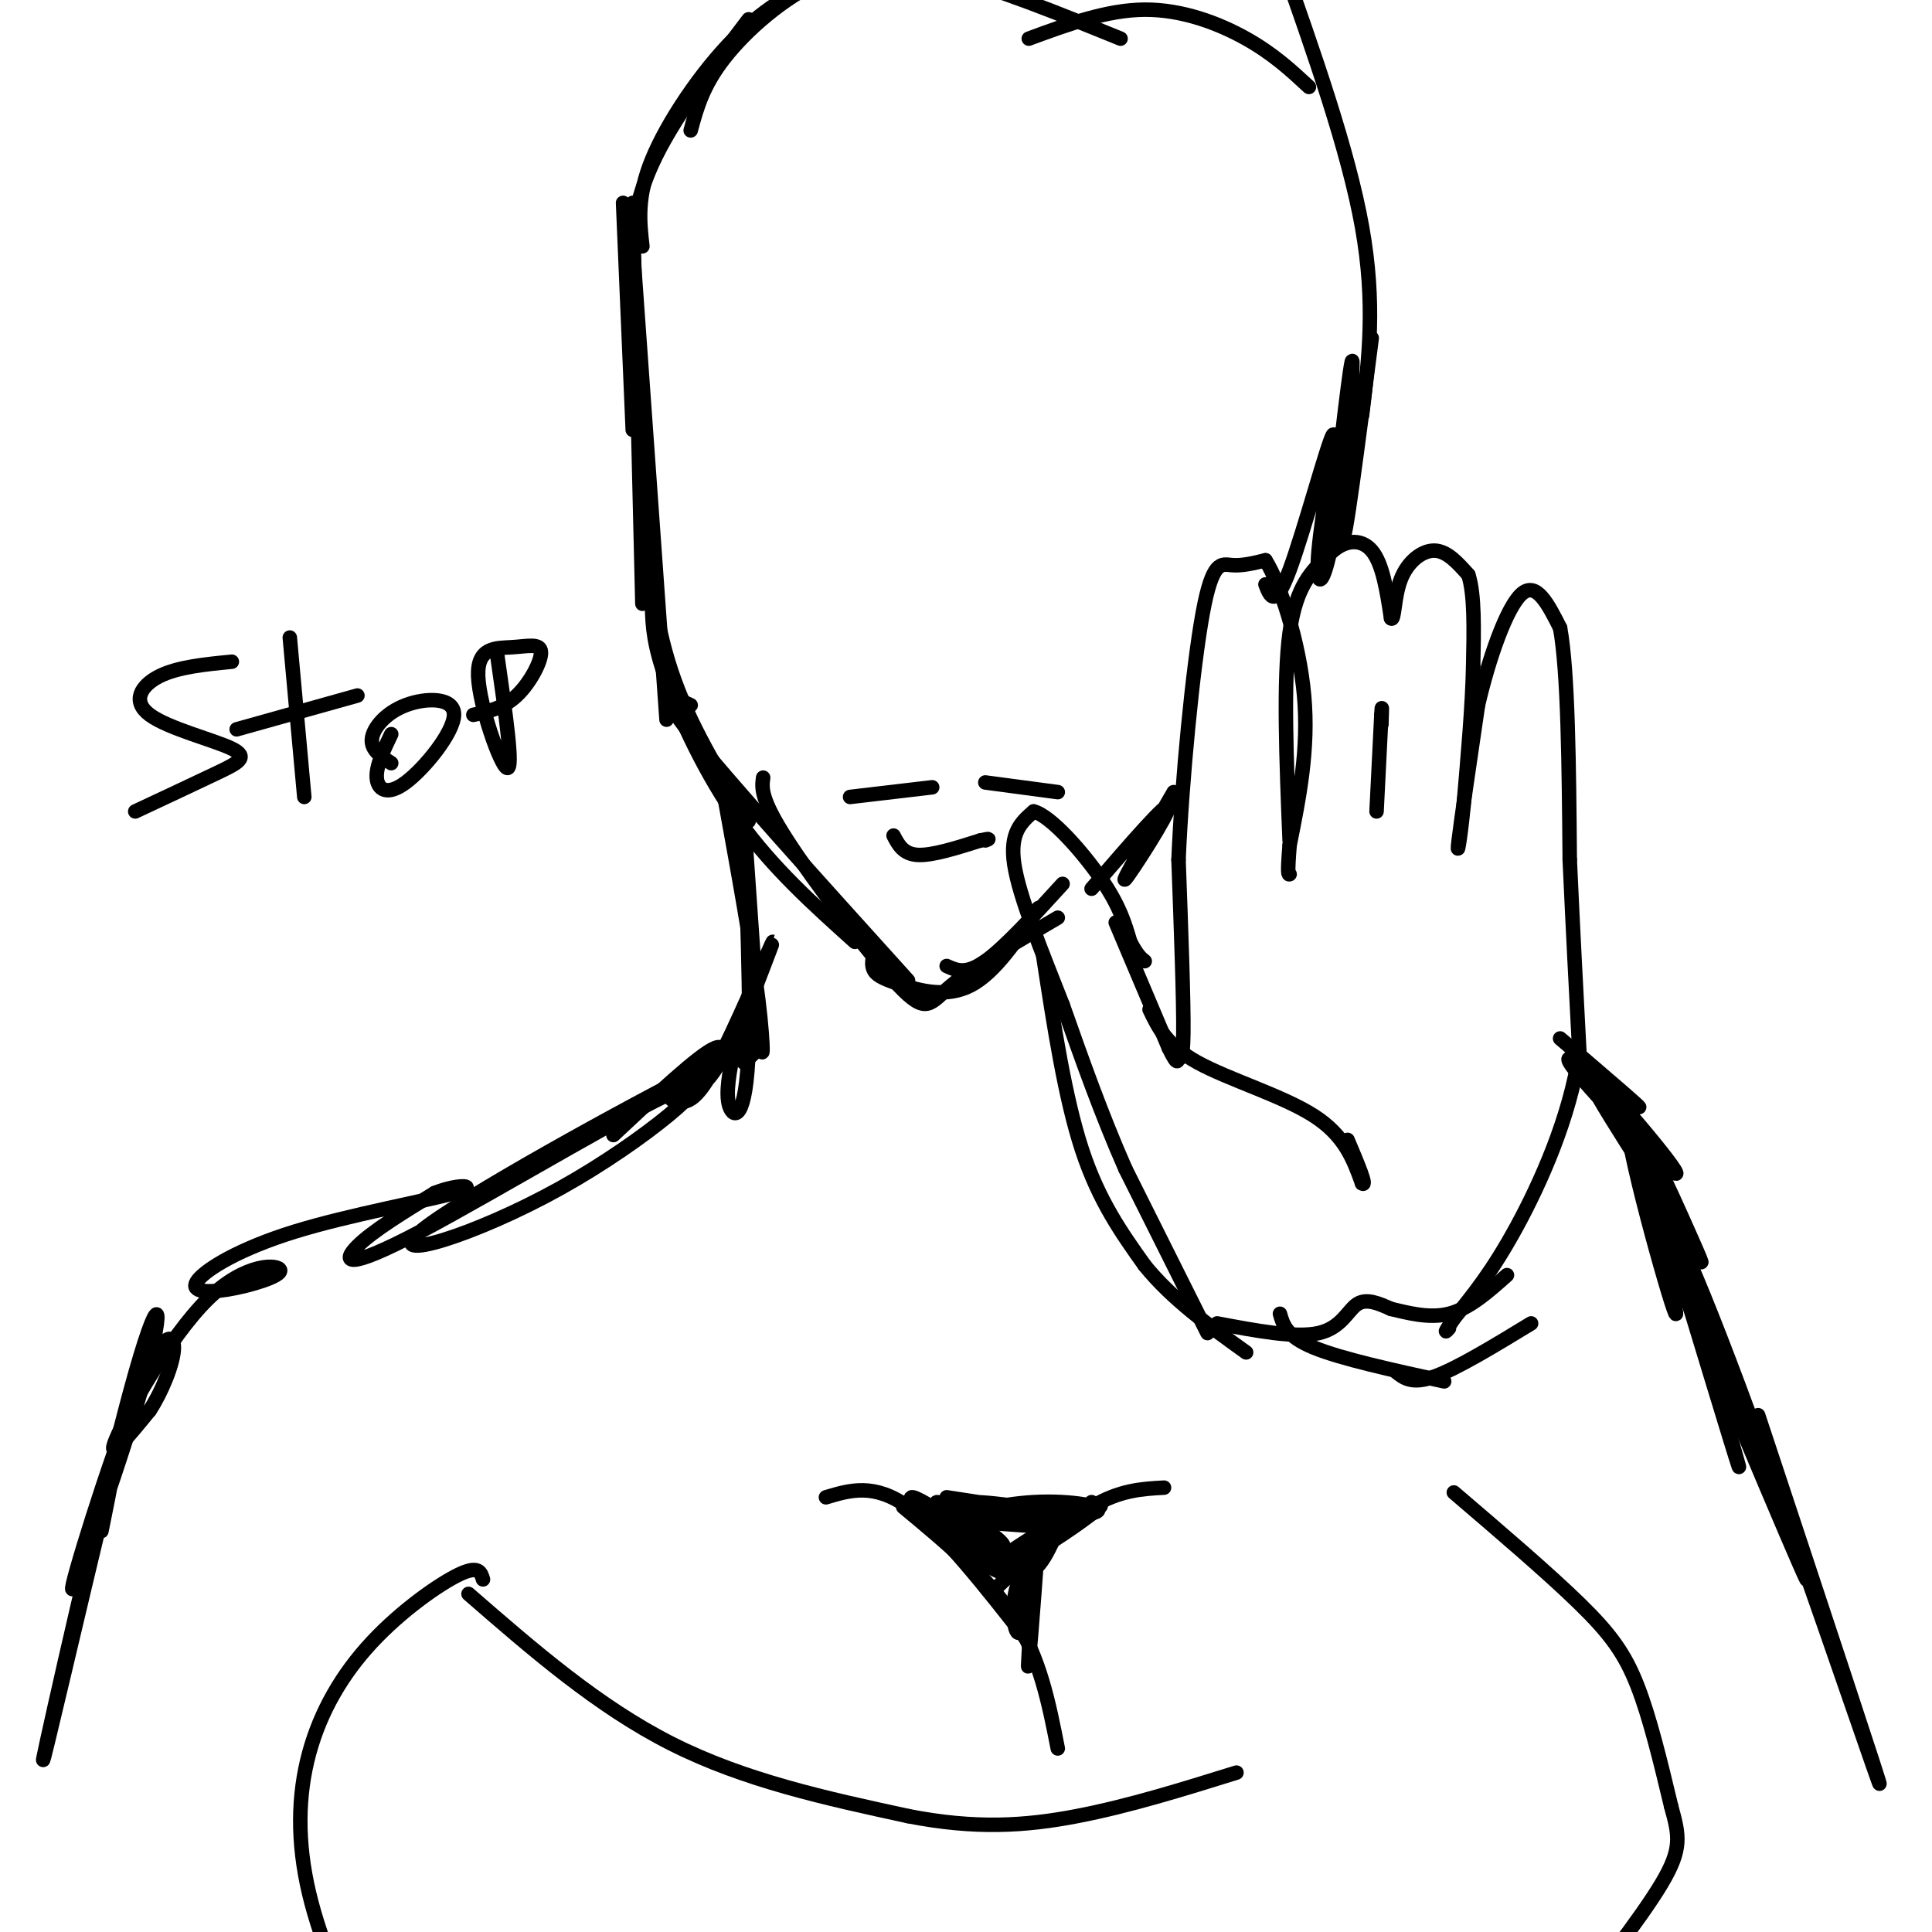 <svg viewBox='0 0 400 400' version='1.1' xmlns='http://www.w3.org/2000/svg' xmlns:xlink='http://www.w3.org/1999/xlink'><g fill='none' stroke='#000000' stroke-width='3' stroke-linecap='round' stroke-linejoin='round'><path d='M250,276c0.000,0.000 -17.000,-34.000 -17,-34'/><path d='M233,242c-5.000,-11.333 -9.000,-22.667 -13,-34'/><path d='M220,208c-4.422,-11.244 -8.978,-22.356 -10,-29c-1.022,-6.644 1.489,-8.822 4,-11'/><path d='M214,168c3.467,0.822 10.133,8.378 14,14c3.867,5.622 4.933,9.311 6,13'/><path d='M234,195c1.500,2.833 2.250,3.417 3,4'/><path d='M216,198c2.250,14.667 4.500,29.333 8,40c3.500,10.667 8.250,17.333 13,24'/><path d='M237,262c5.667,7.000 13.333,12.500 21,18'/><path d='M231,191c0.000,0.000 11.000,26.000 11,26'/><path d='M242,217c2.083,4.345 1.792,2.208 2,2c0.208,-0.208 0.917,1.512 1,-5c0.083,-6.512 -0.458,-21.256 -1,-36'/><path d='M244,178c0.702,-16.524 2.958,-39.833 5,-51c2.042,-11.167 3.869,-10.190 6,-10c2.131,0.190 4.565,-0.405 7,-1'/><path d='M262,116c3.000,4.689 7.000,16.911 8,28c1.000,11.089 -1.000,21.044 -3,31'/><path d='M267,175c-0.500,6.167 -0.250,6.083 0,6'/><path d='M267,174c-0.667,-16.583 -1.333,-33.167 0,-43c1.333,-9.833 4.667,-12.917 8,-16'/><path d='M275,115c3.067,-3.333 6.733,-3.667 9,-1c2.267,2.667 3.133,8.333 4,14'/><path d='M288,128c0.738,0.774 0.583,-4.292 2,-8c1.417,-3.708 4.405,-6.060 7,-6c2.595,0.060 4.798,2.530 7,5'/><path d='M304,119c1.333,4.000 1.167,11.500 1,19'/><path d='M305,138c-0.167,8.000 -1.083,18.500 -2,29'/><path d='M303,167c-0.711,7.311 -1.489,11.089 -1,7c0.489,-4.089 2.244,-16.044 4,-28'/><path d='M306,146c2.267,-9.778 5.933,-20.222 9,-23c3.067,-2.778 5.533,2.111 8,7'/><path d='M323,130c1.667,9.167 1.833,28.583 2,48'/><path d='M325,178c0.667,14.667 1.333,27.333 2,40'/><path d='M327,218c-2.000,13.378 -8.000,26.822 -13,36c-5.000,9.178 -9.000,14.089 -13,19'/><path d='M301,273c-2.333,3.500 -1.667,2.750 -1,2'/><path d='M285,168c0.000,0.000 1.000,-20.000 1,-20'/><path d='M286,148c0.167,-3.000 0.083,-0.500 0,2'/><path d='M252,274c8.133,1.533 16.267,3.067 21,2c4.733,-1.067 6.067,-4.733 8,-6c1.933,-1.267 4.467,-0.133 7,1'/><path d='M288,271c3.222,0.733 7.778,2.067 12,1c4.222,-1.067 8.111,-4.533 12,-8'/><path d='M238,209c1.778,3.733 3.556,7.467 10,11c6.444,3.533 17.556,6.867 24,11c6.444,4.133 8.222,9.067 10,14'/><path d='M282,245c1.167,0.833 -0.917,-4.083 -3,-9'/><path d='M129,42c0.000,0.000 2.000,47.000 2,47'/><path d='M131,42c0.000,0.000 2.000,83.000 2,83'/><path d='M131,51c0.000,0.000 7.000,98.000 7,98'/><path d='M133,104c1.167,12.000 2.333,24.000 6,35c3.667,11.000 9.833,21.000 16,31'/><path d='M135,126c0.133,3.667 0.267,7.333 3,15c2.733,7.667 8.067,19.333 15,29c6.933,9.667 15.467,17.333 24,25'/><path d='M143,146c-3.750,-1.750 -7.500,-3.500 0,6c7.500,9.500 26.250,30.250 45,51'/><path d='M158,161c-0.292,2.185 -0.583,4.369 5,13c5.583,8.631 17.042,23.708 23,30c5.958,6.292 6.417,3.798 11,0c4.583,-3.798 13.292,-8.899 22,-14'/><path d='M226,184c7.978,-9.244 15.956,-18.489 16,-17c0.044,1.489 -7.844,13.711 -9,15c-1.156,1.289 4.422,-8.356 10,-18'/><path d='M181,197c-0.345,1.446 -0.690,2.893 0,4c0.690,1.107 2.417,1.875 6,3c3.583,1.125 9.024,2.607 14,0c4.976,-2.607 9.488,-9.304 14,-16'/><path d='M196,200c2.000,0.917 4.000,1.833 8,-1c4.000,-2.833 10.000,-9.417 16,-16'/><path d='M262,121c0.990,2.563 1.981,5.126 5,-3c3.019,-8.126 8.068,-26.941 9,-28c0.932,-1.059 -2.253,15.639 -3,24c-0.747,8.361 0.944,8.385 3,-3c2.056,-11.385 4.477,-34.181 4,-33c-0.477,1.181 -3.850,26.337 -5,35c-1.150,8.663 -0.075,0.831 1,-7'/><path d='M276,106c1.250,-10.726 3.875,-34.042 4,-31c0.125,3.042 -2.250,32.440 -2,36c0.250,3.560 3.125,-18.720 6,-41'/><path d='M130,59c0.417,-7.917 0.833,-15.833 5,-25c4.167,-9.167 12.083,-19.583 20,-30'/><path d='M133,51c-0.589,-5.131 -1.179,-10.262 2,-18c3.179,-7.738 10.125,-18.083 17,-25c6.875,-6.917 13.679,-10.405 18,-12c4.321,-1.595 6.161,-1.298 8,-1'/><path d='M143,27c1.256,-4.637 2.512,-9.274 7,-15c4.488,-5.726 12.208,-12.542 20,-16c7.792,-3.458 15.655,-3.560 26,-1c10.345,2.560 23.173,7.780 36,13'/><path d='M213,8c8.089,-2.978 16.178,-5.956 24,-6c7.822,-0.044 15.378,2.844 21,6c5.622,3.156 9.311,6.578 13,10'/><path d='M282,86c1.417,-11.583 2.833,-23.167 0,-39c-2.833,-15.833 -9.917,-35.917 -17,-56'/><path d='M150,165c2.850,15.703 5.701,31.407 7,42c1.299,10.593 1.047,16.076 0,4c-1.047,-12.076 -2.889,-41.711 -3,-41c-0.111,0.711 1.509,31.768 1,47c-0.509,15.232 -3.145,14.638 -4,12c-0.855,-2.638 0.073,-7.319 1,-12'/><path d='M152,217c2.463,-7.992 8.120,-21.970 8,-22c-0.120,-0.030 -6.017,13.890 -10,22c-3.983,8.110 -6.054,10.411 -8,11c-1.946,0.589 -3.769,-0.533 -3,-1c0.769,-0.467 4.130,-0.280 7,-3c2.870,-2.720 5.249,-8.349 2,-7c-3.249,1.349 -12.124,9.674 -21,18'/><path d='M154,220c3.859,-3.468 7.717,-6.936 -8,1c-15.717,7.936 -51.011,27.275 -59,34c-7.989,6.725 11.326,0.835 29,-9c17.674,-9.835 33.706,-23.616 26,-21c-7.706,2.616 -39.152,21.627 -55,30c-15.848,8.373 -16.100,6.106 -13,3c3.100,-3.106 9.550,-7.053 16,-11'/><path d='M90,247c5.048,-2.037 9.670,-1.631 4,0c-5.670,1.631 -21.630,4.486 -33,8c-11.370,3.514 -18.151,7.687 -20,10c-1.849,2.313 1.234,2.766 6,2c4.766,-0.766 11.216,-2.752 11,-4c-0.216,-1.248 -7.097,-1.759 -15,6c-7.903,7.759 -16.830,23.788 -19,29c-2.170,5.212 2.415,-0.394 7,-6'/><path d='M31,292c2.427,-3.662 4.995,-9.816 5,-13c0.005,-3.184 -2.554,-3.397 -8,10c-5.446,13.397 -13.778,40.404 -13,40c0.778,-0.404 10.667,-28.219 15,-44c4.333,-15.781 3.110,-19.529 -3,3c-6.110,22.529 -17.106,71.335 -18,76c-0.894,4.665 8.316,-34.810 12,-50c3.684,-15.190 1.842,-6.095 0,3'/><path d='M265,272c0.667,2.333 1.333,4.667 7,7c5.667,2.333 16.333,4.667 27,7'/><path d='M289,284c1.667,1.333 3.333,2.667 8,1c4.667,-1.667 12.333,-6.333 20,-11'/><path d='M323,215c9.188,7.852 18.376,15.703 16,14c-2.376,-1.703 -16.317,-12.962 -14,-9c2.317,3.962 20.893,23.144 22,23c1.107,-0.144 -15.255,-19.612 -18,-21c-2.745,-1.388 8.128,15.306 19,32'/><path d='M348,254c4.398,7.659 5.894,10.806 2,2c-3.894,-8.806 -13.176,-29.567 -13,-23c0.176,6.567 9.810,40.461 10,39c0.190,-1.461 -9.064,-38.278 -7,-34c2.064,4.278 15.447,49.651 19,62c3.553,12.349 -2.723,-8.325 -9,-29'/><path d='M350,271c-4.967,-13.185 -12.884,-31.648 -6,-15c6.884,16.648 28.568,68.409 30,71c1.432,2.591 -17.389,-43.986 -24,-62c-6.611,-18.014 -1.011,-7.465 10,22c11.011,29.465 27.432,77.847 29,82c1.568,4.153 -11.716,-35.924 -25,-76'/><path d='M100,327c-0.448,-1.488 -0.896,-2.976 -5,-1c-4.104,1.976 -11.863,7.416 -18,14c-6.137,6.584 -10.652,14.311 -13,23c-2.348,8.689 -2.528,18.340 0,29c2.528,10.660 7.764,22.330 13,34'/><path d='M77,426c5.667,9.000 13.333,14.500 21,20'/><path d='M301,309c9.800,8.378 19.600,16.756 26,23c6.400,6.244 9.400,10.356 12,17c2.600,6.644 4.800,15.822 7,25'/><path d='M346,374c1.667,6.067 2.333,8.733 -2,16c-4.333,7.267 -13.667,19.133 -23,31'/><path d='M171,310c5.000,-1.500 10.000,-3.000 17,2c7.000,5.000 16.000,16.500 25,28'/><path d='M187,312c8.833,7.333 17.667,14.667 23,23c5.333,8.333 7.167,17.667 9,27'/><path d='M206,329c7.083,-6.750 14.167,-13.500 20,-17c5.833,-3.500 10.417,-3.750 15,-4'/><path d='M97,330c13.417,11.667 26.833,23.333 42,31c15.167,7.667 32.083,11.333 49,15'/><path d='M188,376c13.933,2.733 24.267,2.067 35,0c10.733,-2.067 21.867,-5.533 33,-9'/><path d='M196,310c13.723,2.123 27.446,4.246 27,4c-0.446,-0.246 -15.061,-2.862 -21,-3c-5.939,-0.138 -3.202,2.201 4,3c7.202,0.799 18.869,0.060 21,-1c2.131,-1.060 -5.274,-2.439 -13,-2c-7.726,0.439 -15.772,2.695 -12,3c3.772,0.305 19.364,-1.341 24,-2c4.636,-0.659 -1.682,-0.329 -8,0'/><path d='M218,312c-7.616,0.280 -22.655,0.982 -21,2c1.655,1.018 20.005,2.354 22,2c1.995,-0.354 -12.363,-2.396 -18,-2c-5.637,0.396 -2.552,3.230 1,5c3.552,1.770 7.572,2.477 5,0c-2.572,-2.477 -11.735,-8.136 -13,-8c-1.265,0.136 5.367,6.068 12,12'/><path d='M206,323c-3.097,-1.660 -16.841,-11.809 -15,-11c1.841,0.809 19.267,12.578 19,12c-0.267,-0.578 -18.226,-13.502 -21,-14c-2.774,-0.498 9.636,11.429 17,15c7.364,3.571 9.682,-1.215 12,-6'/><path d='M218,319c5.280,-3.345 12.481,-8.709 9,-7c-3.481,1.709 -17.644,10.489 -19,11c-1.356,0.511 10.097,-7.247 11,-8c0.903,-0.753 -8.742,5.499 -11,7c-2.258,1.501 2.871,-1.750 8,-5'/><path d='M226,311c-3.515,2.929 -7.031,5.859 -10,9c-2.969,3.141 -5.392,6.494 -6,11c-0.608,4.506 0.600,10.167 2,5c1.400,-5.167 2.992,-21.160 3,-19c0.008,2.160 -1.569,22.474 -2,27c-0.431,4.526 0.285,-6.737 1,-18'/><path d='M214,326c0.000,-1.000 -0.500,5.500 -1,12'/><path d='M48,137c-5.601,0.547 -11.203,1.094 -15,3c-3.797,1.906 -5.791,5.171 -2,8c3.791,2.829 13.367,5.223 17,7c3.633,1.777 1.324,2.936 -3,5c-4.324,2.064 -10.662,5.032 -17,8'/><path d='M60,132c0.000,0.000 3.000,33.000 3,33'/><path d='M49,151c0.000,0.000 25.000,-7.000 25,-7'/><path d='M81,152c-1.579,3.295 -3.159,6.590 -3,9c0.159,2.410 2.056,3.936 6,1c3.944,-2.936 9.933,-10.333 10,-14c0.067,-3.667 -5.790,-3.603 -10,-2c-4.210,1.603 -6.774,4.744 -7,7c-0.226,2.256 1.887,3.628 4,5'/><path d='M103,136c1.682,11.700 3.363,23.400 2,23c-1.363,-0.400 -5.771,-12.900 -6,-19c-0.229,-6.100 3.722,-5.800 7,-6c3.278,-0.200 5.882,-0.900 6,1c0.118,1.900 -2.252,6.400 -5,9c-2.748,2.600 -5.874,3.300 -9,4'/><path d='M176,165c0.000,0.000 17.000,-2.000 17,-2'/><path d='M204,162c0.000,0.000 15.000,2.000 15,2'/><path d='M185,173c1.000,1.917 2.000,3.833 5,4c3.000,0.167 8.000,-1.417 13,-3'/><path d='M203,174c2.333,-0.500 1.667,-0.250 1,0'/></g>
</svg>